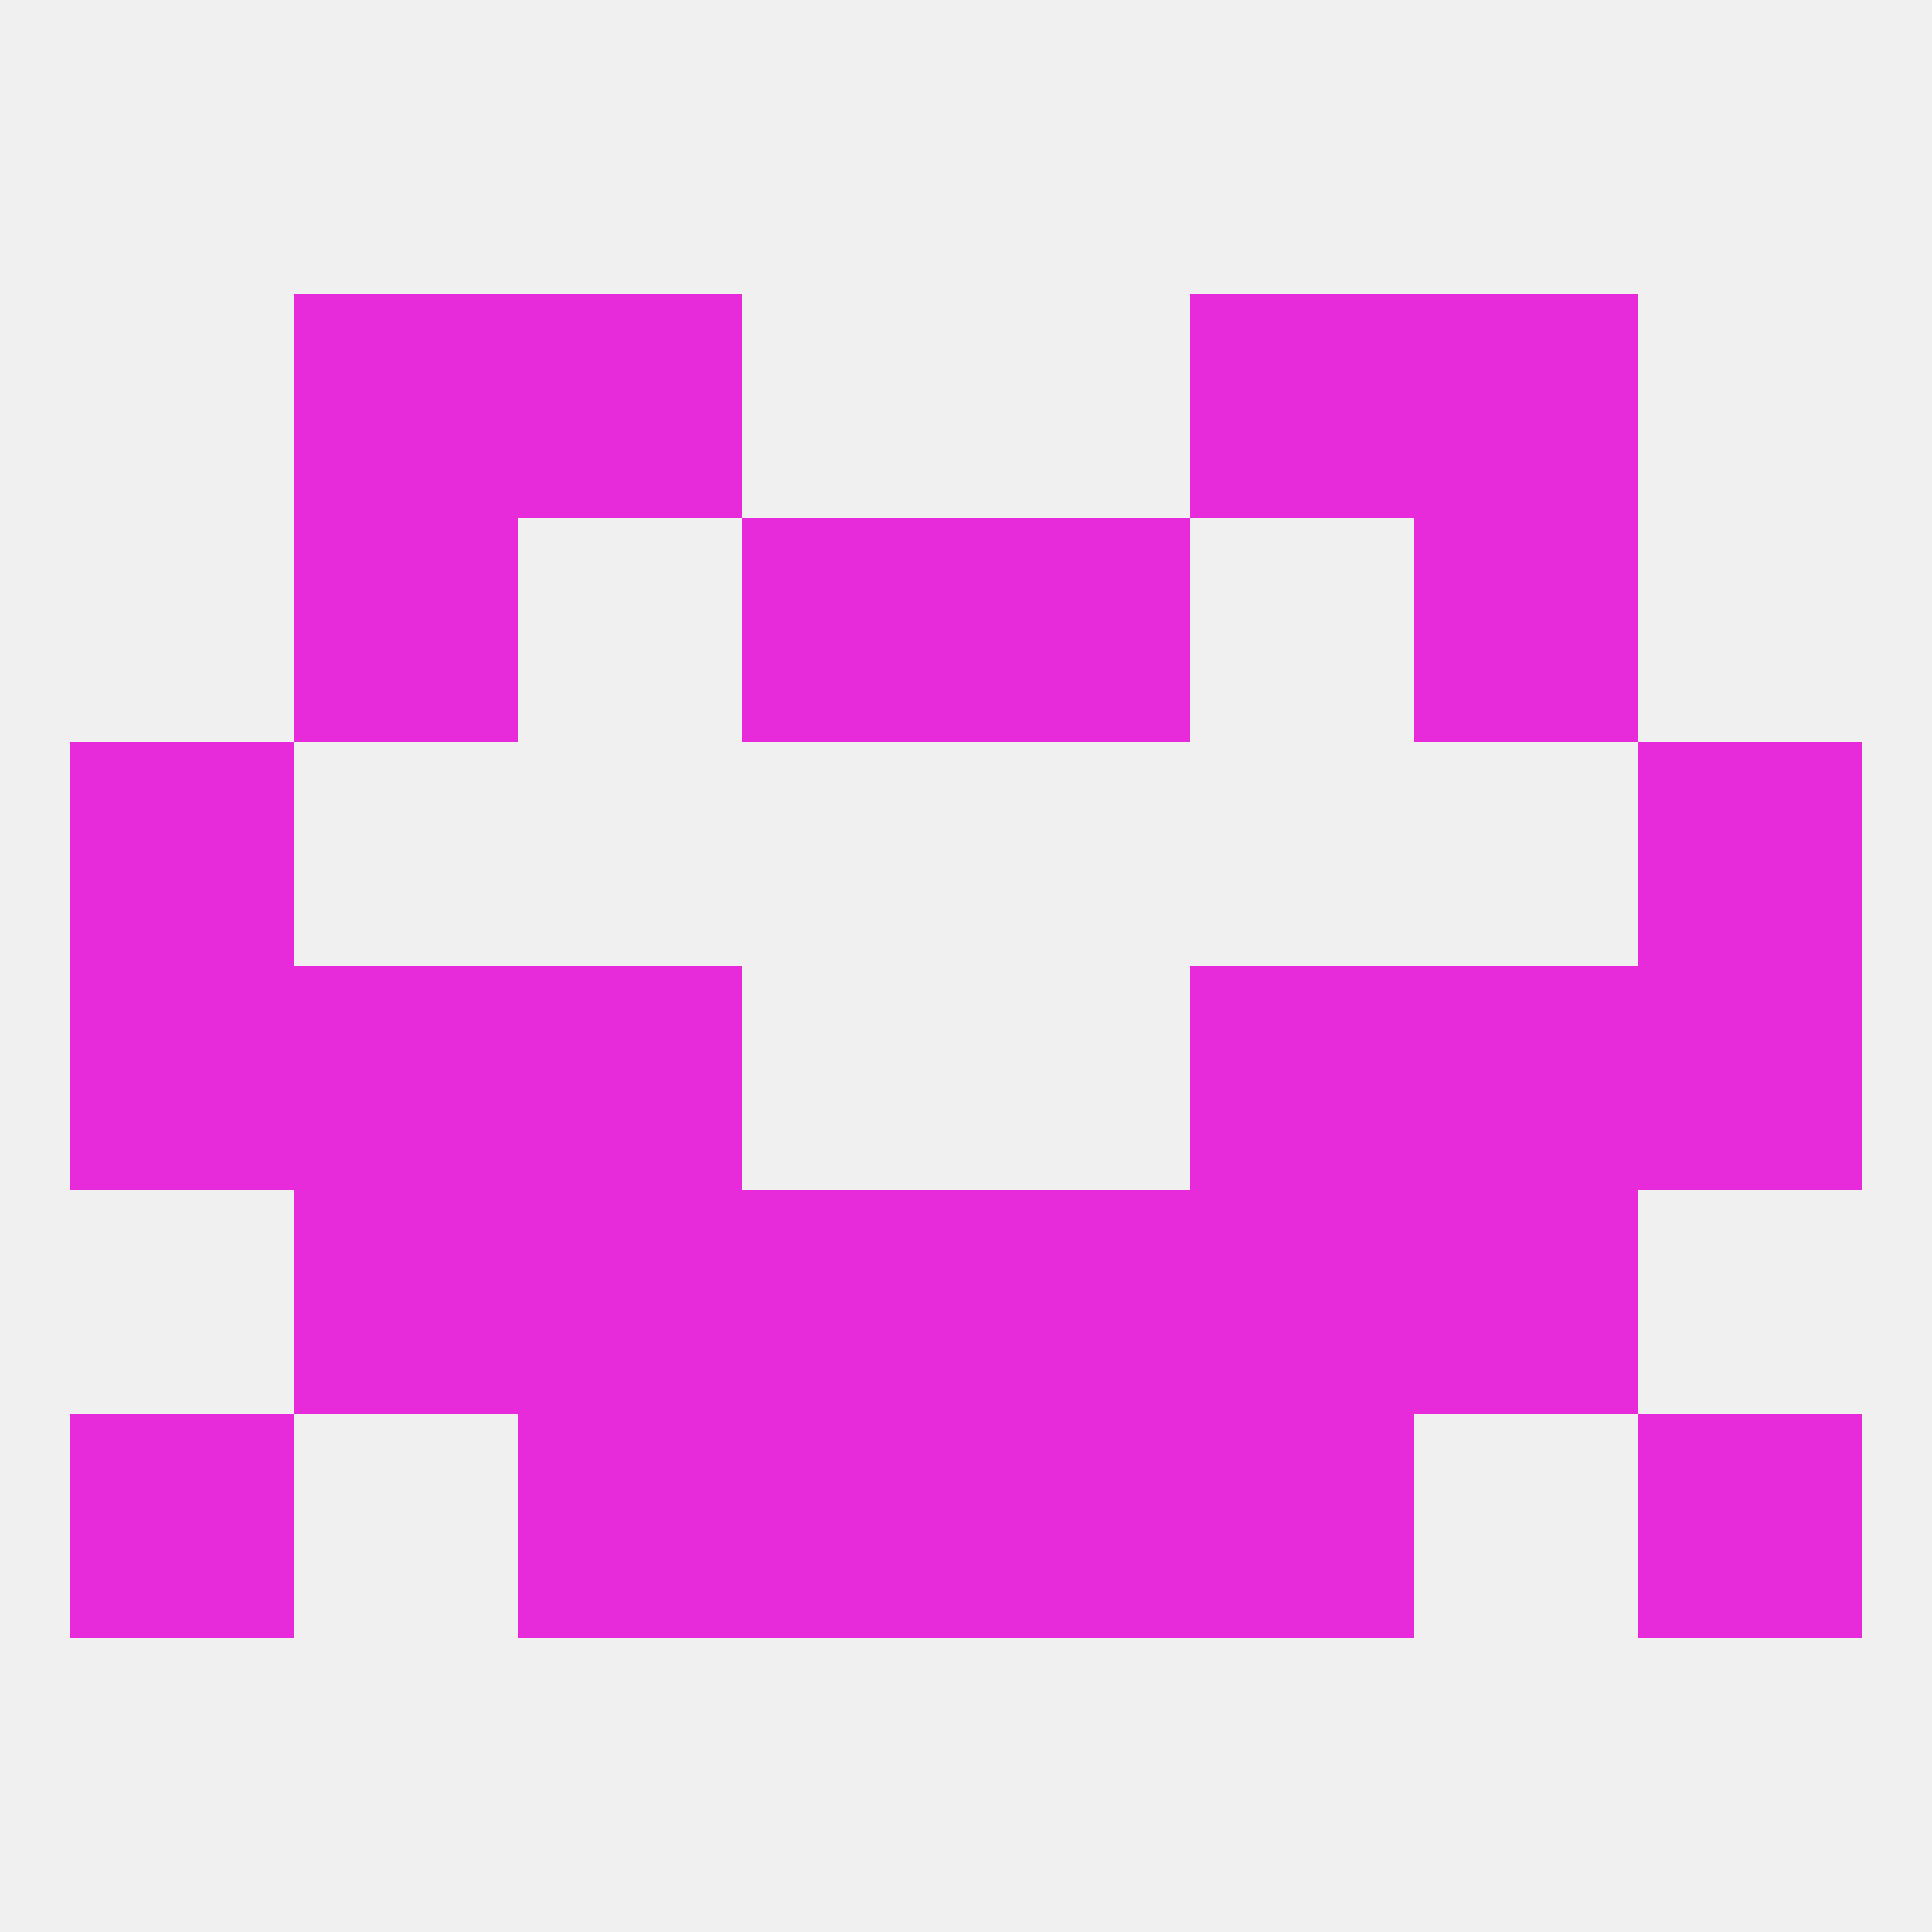 
<!--   <?xml version="1.0"?> -->
<svg version="1.1" baseprofile="full" xmlns="http://www.w3.org/2000/svg" xmlns:xlink="http://www.w3.org/1999/xlink" xmlns:ev="http://www.w3.org/2001/xml-events" width="250" height="250" viewBox="0 0 250 250" >
	<rect width="100%" height="100%" fill="rgba(240,240,240,255)"/>

	<rect x="9" y="96" width="29" height="29" fill="rgba(231,43,219,255)"/>
	<rect x="212" y="96" width="29" height="29" fill="rgba(231,43,219,255)"/>
	<rect x="67" y="125" width="29" height="29" fill="rgba(231,43,219,255)"/>
	<rect x="154" y="125" width="29" height="29" fill="rgba(231,43,219,255)"/>
	<rect x="38" y="125" width="29" height="29" fill="rgba(231,43,219,255)"/>
	<rect x="183" y="125" width="29" height="29" fill="rgba(231,43,219,255)"/>
	<rect x="9" y="125" width="29" height="29" fill="rgba(231,43,219,255)"/>
	<rect x="212" y="125" width="29" height="29" fill="rgba(231,43,219,255)"/>
	<rect x="125" y="154" width="29" height="29" fill="rgba(231,43,219,255)"/>
	<rect x="67" y="154" width="29" height="29" fill="rgba(231,43,219,255)"/>
	<rect x="154" y="154" width="29" height="29" fill="rgba(231,43,219,255)"/>
	<rect x="38" y="154" width="29" height="29" fill="rgba(231,43,219,255)"/>
	<rect x="183" y="154" width="29" height="29" fill="rgba(231,43,219,255)"/>
	<rect x="96" y="154" width="29" height="29" fill="rgba(231,43,219,255)"/>
	<rect x="125" y="183" width="29" height="29" fill="rgba(231,43,219,255)"/>
	<rect x="67" y="183" width="29" height="29" fill="rgba(231,43,219,255)"/>
	<rect x="154" y="183" width="29" height="29" fill="rgba(231,43,219,255)"/>
	<rect x="9" y="183" width="29" height="29" fill="rgba(231,43,219,255)"/>
	<rect x="212" y="183" width="29" height="29" fill="rgba(231,43,219,255)"/>
	<rect x="96" y="183" width="29" height="29" fill="rgba(231,43,219,255)"/>
	<rect x="38" y="38" width="29" height="29" fill="rgba(231,43,219,255)"/>
	<rect x="183" y="38" width="29" height="29" fill="rgba(231,43,219,255)"/>
	<rect x="67" y="38" width="29" height="29" fill="rgba(231,43,219,255)"/>
	<rect x="154" y="38" width="29" height="29" fill="rgba(231,43,219,255)"/>
	<rect x="96" y="67" width="29" height="29" fill="rgba(231,43,219,255)"/>
	<rect x="125" y="67" width="29" height="29" fill="rgba(231,43,219,255)"/>
	<rect x="38" y="67" width="29" height="29" fill="rgba(231,43,219,255)"/>
	<rect x="183" y="67" width="29" height="29" fill="rgba(231,43,219,255)"/>
</svg>